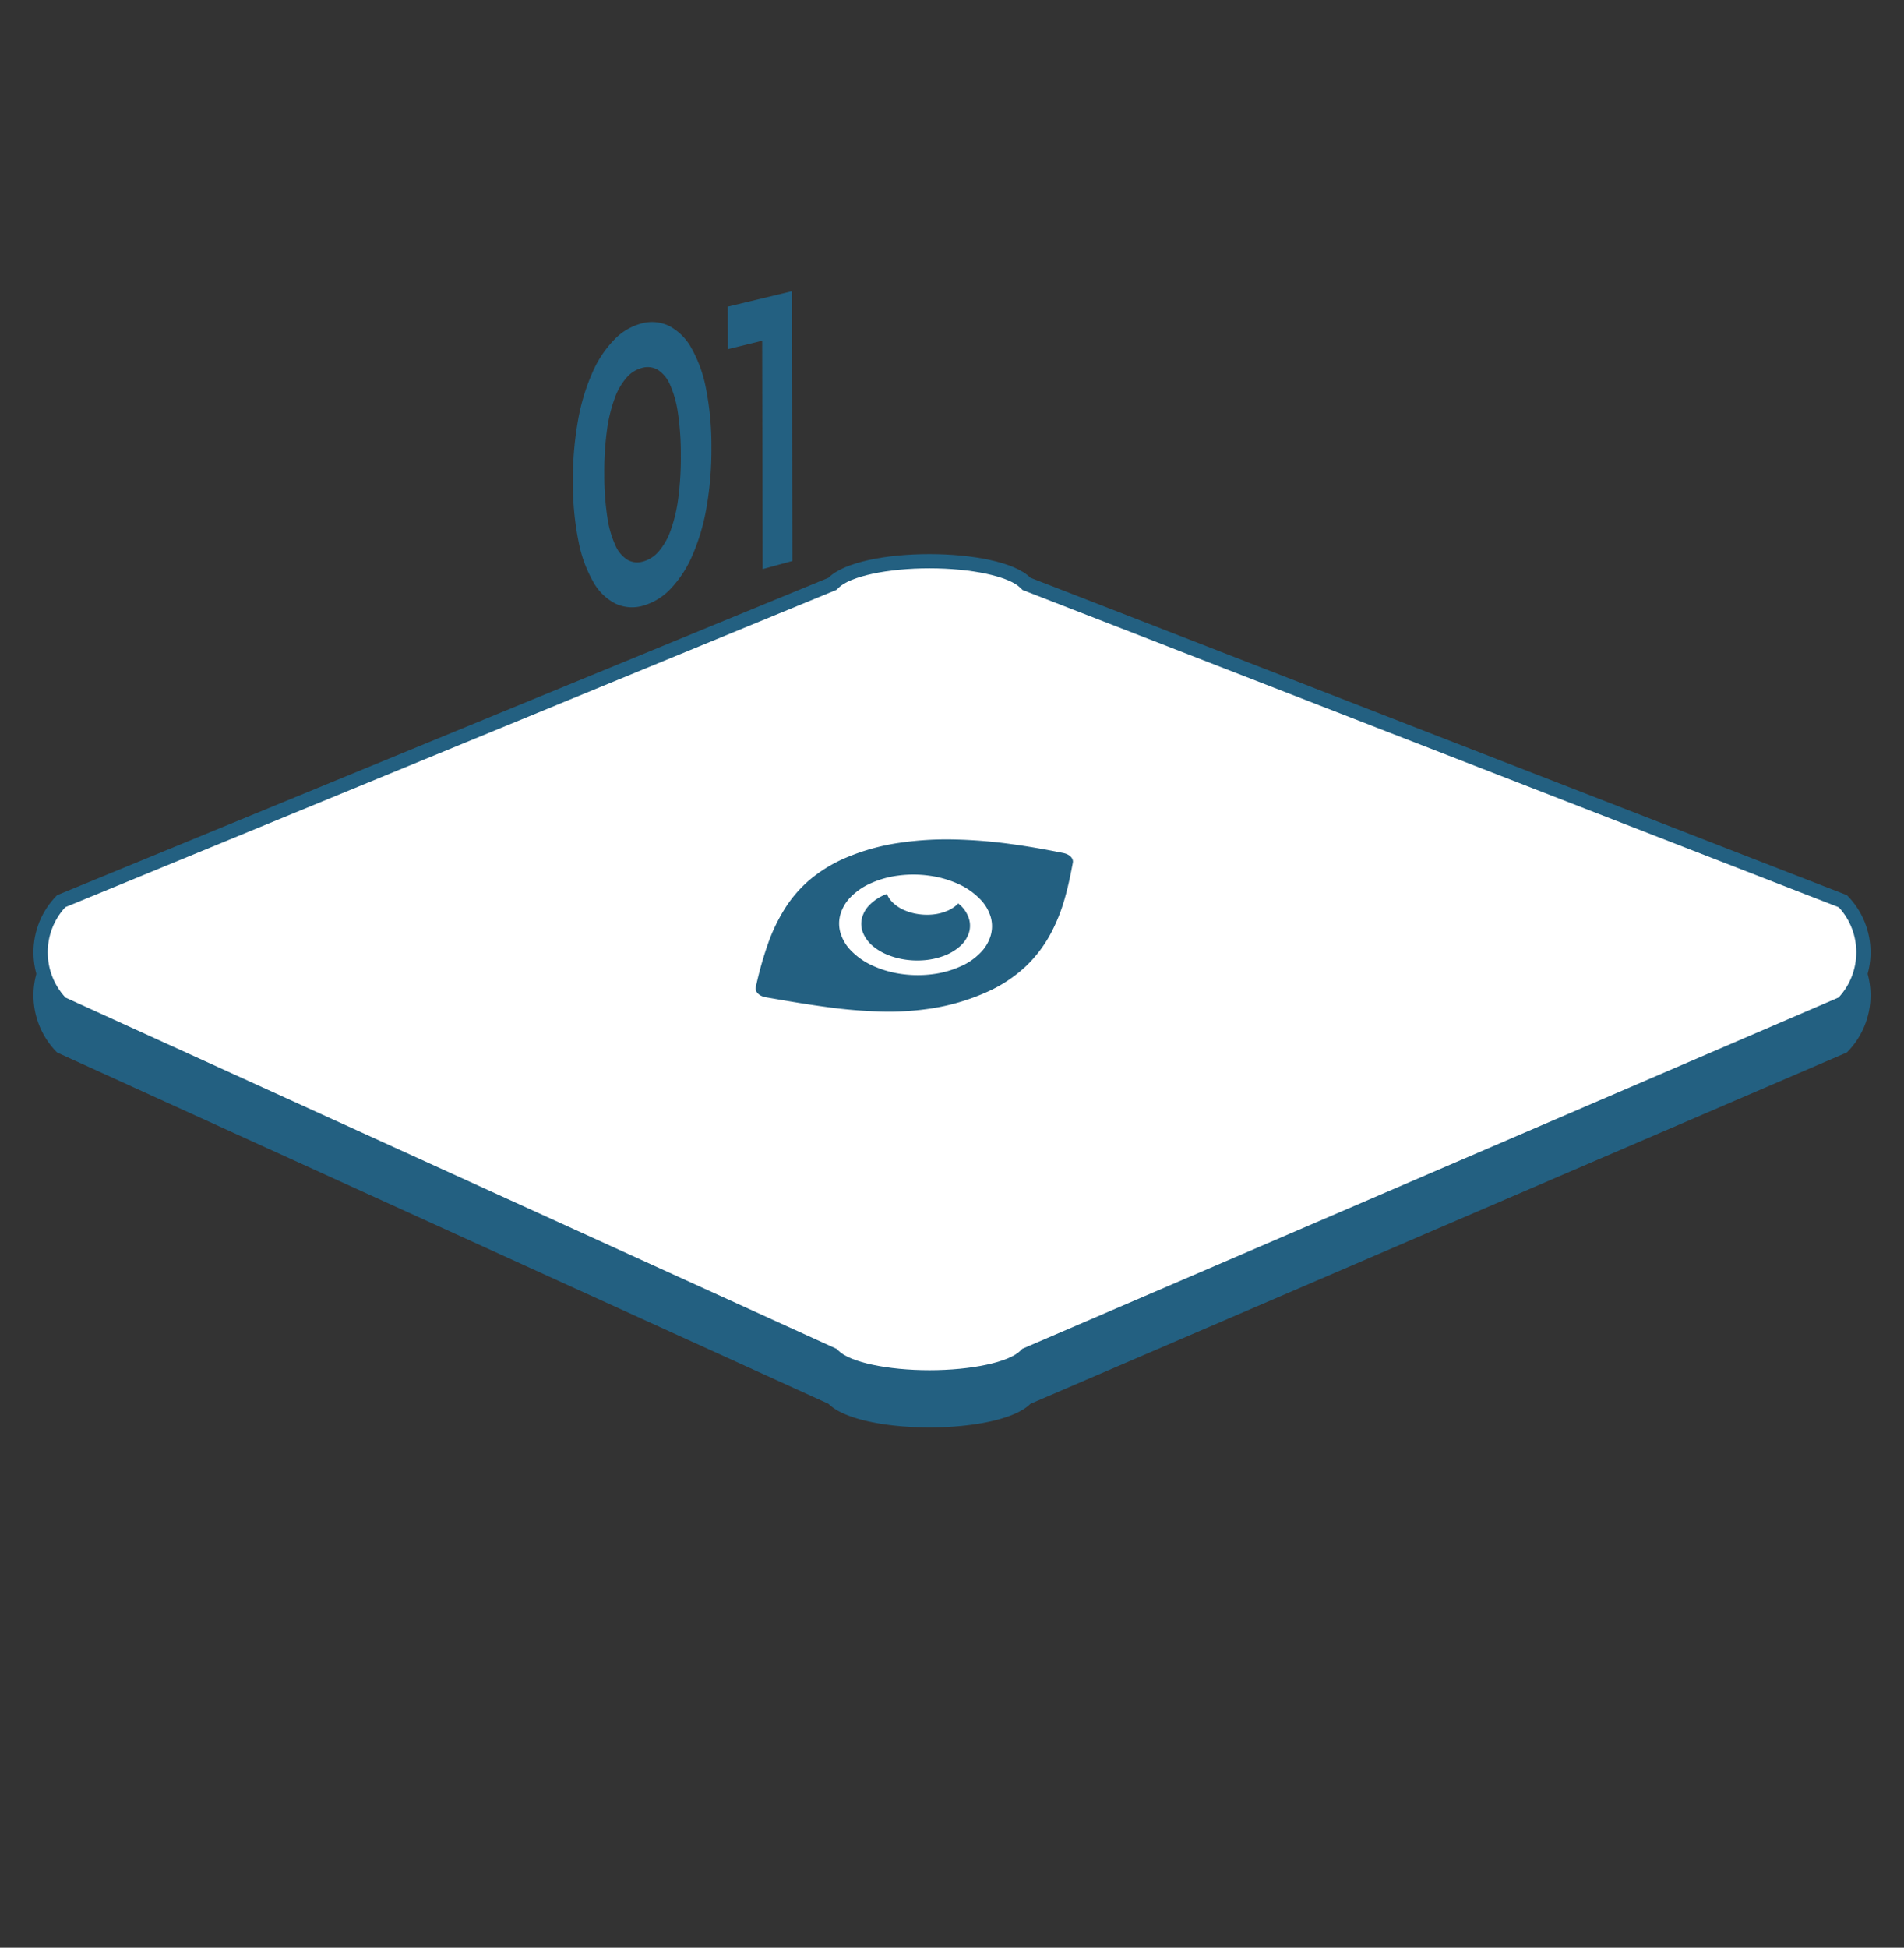 <svg xmlns="http://www.w3.org/2000/svg" width="133.755" height="136.782" viewBox="0 0 133.755 136.782">
  <rect x="0" y="0" width="133.755" height="136.782" fill="#333333" stroke="none"/>
  <g id="Group_10278" data-name="Group 10278" transform="translate(-36 -141.711)">
    <path id="_01" data-name="01" d="M6.37,29.766a4.3,4.3,0,0,0,1.92-1.178,7.9,7.9,0,0,0,1.521-2.32,14.581,14.581,0,0,0,1-3.35,23.615,23.615,0,0,0,.353-4.28,20.722,20.722,0,0,0-.378-4.1,9.379,9.379,0,0,0-1.022-2.851,3.859,3.859,0,0,0-1.542-1.551,2.768,2.768,0,0,0-1.935-.2,4.138,4.138,0,0,0-1.932,1.129,7.732,7.732,0,0,0-1.548,2.319,14.535,14.535,0,0,0-1.021,3.4,23.637,23.637,0,0,0-.353,4.354,20.583,20.583,0,0,0,.4,4.15,9.165,9.165,0,0,0,1.051,2.845,3.723,3.723,0,0,0,1.56,1.5A2.747,2.747,0,0,0,6.37,29.766Zm-.013-3.1a1.393,1.393,0,0,1-1.087-.117,2.248,2.248,0,0,1-.855-1.02,7.262,7.262,0,0,1-.564-1.977,19.637,19.637,0,0,1-.213-2.985,21.769,21.769,0,0,1,.183-3.092,10.608,10.608,0,0,1,.545-2.271,4.525,4.525,0,0,1,.846-1.465A2.175,2.175,0,0,1,6.3,13.064a1.417,1.417,0,0,1,1.1.141,2.308,2.308,0,0,1,.853,1.039,7.35,7.35,0,0,1,.556,1.98,19.7,19.7,0,0,1,.205,2.967,21.719,21.719,0,0,1-.184,3.062,10.593,10.593,0,0,1-.54,2.252,4.585,4.585,0,0,1-.841,1.466A2.252,2.252,0,0,1,6.357,26.668Zm5.957-17.9.008,2.986,2.407-.591L14.76,27.2l2.089-.57-.026-18.95Z" transform="translate(74.814 154.48)" fill="#236081"/>
    <path id="Path_7470" data-name="Path 7470" d="M32.588,24.795,88.9,0a5.675,5.675,0,0,1,5.675,5.675l-23.107,58c0,3.134-6.9,10.034-10.034,10.034L5.675,94.579A5.675,5.675,0,0,1,0,88.9L22.554,34.829C22.554,31.7,29.454,24.795,32.588,24.795Z" transform="translate(102.878 144.737) rotate(45)" fill="#236081"/>
    <g id="Path_7471" data-name="Path 7471" transform="translate(102.878 141.711) rotate(45)" fill="#fff">
      <path d="M 5.586 94.078 C 2.806 94.032 0.553 91.781 0.501 89.002 L 23.015 35.022 L 23.054 34.929 L 23.054 34.829 C 23.054 33.547 24.539 31.201 26.749 28.99 C 28.96 26.78 31.306 25.295 32.588 25.295 L 32.694 25.295 L 32.79 25.252 L 89.007 0.501 C 91.782 0.555 94.029 2.805 94.078 5.581 L 71.007 63.493 L 70.972 63.582 L 70.972 63.678 C 70.972 64.96 69.487 67.307 67.276 69.517 C 65.066 71.728 62.72 73.213 61.438 73.213 L 61.347 73.213 L 61.262 73.244 L 5.586 94.078 Z" stroke="none"/>
      <path d="M 89.105 1.004 L 32.799 25.795 L 32.588 25.795 C 31.448 25.795 29.193 27.254 27.103 29.344 C 25.013 31.433 23.554 33.689 23.554 34.829 L 23.554 35.029 L 1.004 89.095 C 1.102 91.528 3.067 93.487 5.502 93.576 L 61.257 72.713 L 61.438 72.713 C 62.578 72.713 64.833 71.253 66.923 69.164 C 69.013 67.074 70.472 64.818 70.472 63.678 L 70.472 63.486 L 93.576 5.492 C 93.482 3.065 91.53 1.107 89.105 1.004 M 88.904 -7.62939453125e-06 C 92.039 -7.62939453125e-06 94.579 2.541 94.579 5.675 L 71.472 63.678 C 71.472 66.812 64.572 73.713 61.438 73.713 L 5.675 94.579 C 2.541 94.579 -7.62939453125e-06 92.039 -7.62939453125e-06 88.904 L 22.554 34.829 C 22.554 31.695 29.454 24.795 32.588 24.795 L 88.904 -7.62939453125e-06 Z" stroke="none" fill="#236081"/>
    </g>
    <g id="Icon_ionic-ios-eye" data-name="Icon ionic-ios-eye" transform="translate(84.41 197.24)">
      <path id="Path_7794" data-name="Path 7794" d="M11.032,4.7a10.124,10.124,0,0,0-2.513,1.52A8.838,8.838,0,0,0,6.751,8.239,12.376,12.376,0,0,0,5.536,10.76a25.091,25.091,0,0,0-.853,3.04.436.436,0,0,0,.015.236.562.562,0,0,0,.136.21.867.867,0,0,0,.239.165,1.244,1.244,0,0,0,.324.1c1.415.245,2.786.48,4.122.661a35.41,35.41,0,0,0,3.913.338,19.689,19.689,0,0,0,3.755-.245,15.209,15.209,0,0,0,3.643-1.087,9.781,9.781,0,0,0,2.88-1.9,9.176,9.176,0,0,0,1.753-2.358,12.67,12.67,0,0,0,.969-2.507c.23-.826.386-1.628.525-2.358a.411.411,0,0,0-.019-.221.555.555,0,0,0-.131-.2.862.862,0,0,0-.227-.16,1.226,1.226,0,0,0-.307-.1c-1.175-.238-2.424-.463-3.709-.634a34.869,34.869,0,0,0-3.923-.314,22.653,22.653,0,0,0-3.916.242A15.2,15.2,0,0,0,11.032,4.7Zm8.155,7.582a6.777,6.777,0,0,1-2.055.6,8.145,8.145,0,0,1-2.187-.007,7.293,7.293,0,0,1-2.027-.576,4.936,4.936,0,0,1-1.575-1.1,2.989,2.989,0,0,1-.72-1.243,2.362,2.362,0,0,1,.007-1.279,2.888,2.888,0,0,1,.692-1.18,4.467,4.467,0,0,1,1.336-.948A6.8,6.8,0,0,1,14.7,5.96a8.147,8.147,0,0,1,2.166.008,7.308,7.308,0,0,1,2.01.567A4.975,4.975,0,0,1,20.45,7.624a3.019,3.019,0,0,1,.734,1.234,2.364,2.364,0,0,1,.012,1.279,2.859,2.859,0,0,1-.677,1.188A4.423,4.423,0,0,1,19.188,12.286Z" fill="#236081"/>
      <path id="Path_7795" data-name="Path 7795" d="M3.717,1.917a2.05,2.05,0,0,1-.14-.15,1.779,1.779,0,0,1-.117-.154,1.56,1.56,0,0,1-.093-.157A1.39,1.39,0,0,1,3.3,1.3l-.037.015-.038.015-.039.015-.04.017a3.287,3.287,0,0,0-1.086.733,2.017,2.017,0,0,0-.521.935,1.693,1.693,0,0,0,.083,1.01,2.426,2.426,0,0,0,.725.955,3.889,3.889,0,0,0,1.037.6,5.323,5.323,0,0,0,1.251.327,5.838,5.838,0,0,0,1.334.03,5.1,5.1,0,0,0,1.284-.284,3.589,3.589,0,0,0,1.182-.692,2.157,2.157,0,0,0,.615-.914,1.68,1.68,0,0,0,.016-1.006,2.221,2.221,0,0,0-.616-.968L8.412,2.06l-.035-.031L8.342,2l-.034-.032a1.905,1.905,0,0,1-.153.146,2.114,2.114,0,0,1-.177.136q-.094.065-.2.124t-.226.111a3.44,3.44,0,0,1-1,.258A4.141,4.141,0,0,1,5.5,2.72a3.827,3.827,0,0,1-.988-.281A2.737,2.737,0,0,1,3.717,1.917Z" transform="translate(10.597 5.947)" fill="#236081"/>
    </g>
  </g>
</svg>
